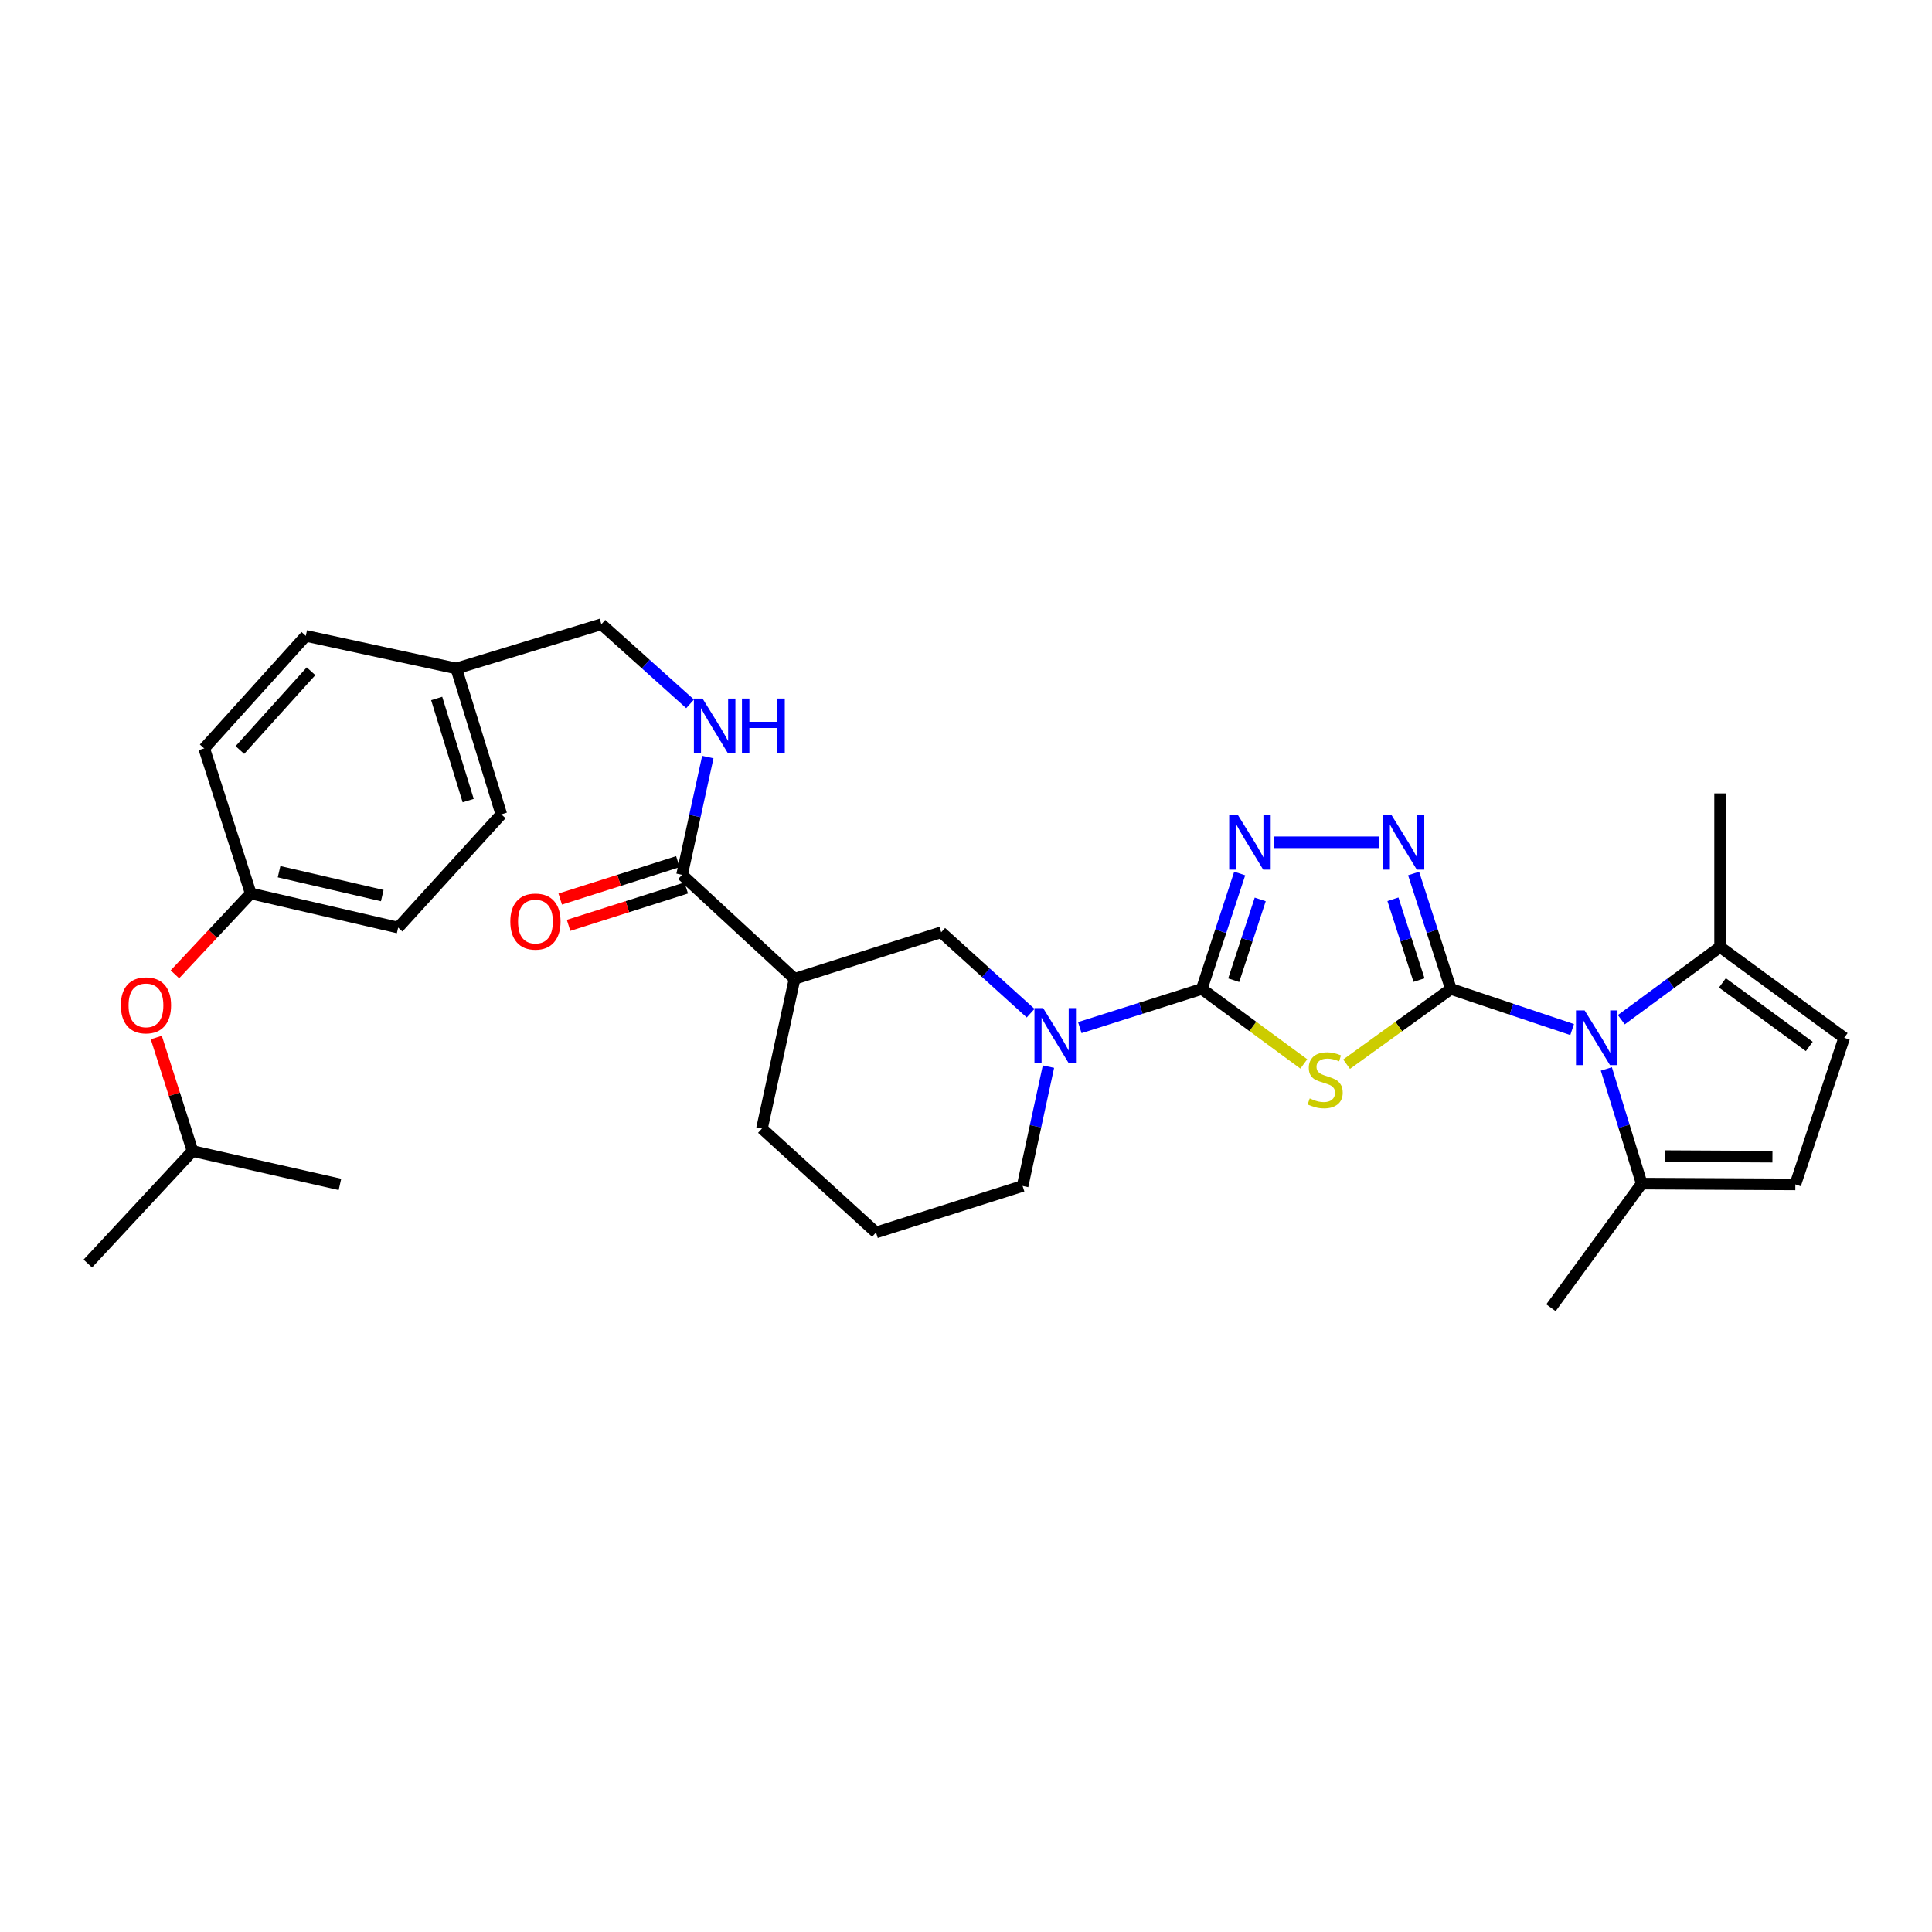 <?xml version='1.0' encoding='iso-8859-1'?>
<svg version='1.1' baseProfile='full'
              xmlns='http://www.w3.org/2000/svg'
                      xmlns:rdkit='http://www.rdkit.org/xml'
                      xmlns:xlink='http://www.w3.org/1999/xlink'
                  xml:space='preserve'
width='1000px' height='1000px' viewBox='0 0 1000 1000'>
<!-- END OF HEADER -->
<rect style='opacity:1.0;fill:#FFFFFF;stroke:none' width='1000' height='1000' x='0' y='0'> </rect>
<path class='bond-0' d='M 750.969,511.862 L 723.981,531.34' style='fill:none;fill-rule:evenodd;stroke:#000000;stroke-width:6px;stroke-linecap:butt;stroke-linejoin:miter;stroke-opacity:1' />
<path class='bond-0' d='M 723.981,531.34 L 696.992,550.818' style='fill:none;fill-rule:evenodd;stroke:#CCCC00;stroke-width:6px;stroke-linecap:butt;stroke-linejoin:miter;stroke-opacity:1' />
<path class='bond-2' d='M 750.969,511.862 L 782.352,522.377' style='fill:none;fill-rule:evenodd;stroke:#000000;stroke-width:6px;stroke-linecap:butt;stroke-linejoin:miter;stroke-opacity:1' />
<path class='bond-2' d='M 782.352,522.377 L 813.736,532.892' style='fill:none;fill-rule:evenodd;stroke:#0000FF;stroke-width:6px;stroke-linecap:butt;stroke-linejoin:miter;stroke-opacity:1' />
<path class='bond-3' d='M 750.969,511.862 L 741.326,481.992' style='fill:none;fill-rule:evenodd;stroke:#000000;stroke-width:6px;stroke-linecap:butt;stroke-linejoin:miter;stroke-opacity:1' />
<path class='bond-3' d='M 741.326,481.992 L 731.683,452.122' style='fill:none;fill-rule:evenodd;stroke:#0000FF;stroke-width:6px;stroke-linecap:butt;stroke-linejoin:miter;stroke-opacity:1' />
<path class='bond-3' d='M 734.485,507.289 L 727.734,486.38' style='fill:none;fill-rule:evenodd;stroke:#000000;stroke-width:6px;stroke-linecap:butt;stroke-linejoin:miter;stroke-opacity:1' />
<path class='bond-3' d='M 727.734,486.38 L 720.984,465.471' style='fill:none;fill-rule:evenodd;stroke:#0000FF;stroke-width:6px;stroke-linecap:butt;stroke-linejoin:miter;stroke-opacity:1' />
<path class='bond-1' d='M 674.845,550.684 L 648.451,531.273' style='fill:none;fill-rule:evenodd;stroke:#CCCC00;stroke-width:6px;stroke-linecap:butt;stroke-linejoin:miter;stroke-opacity:1' />
<path class='bond-1' d='M 648.451,531.273 L 622.057,511.862' style='fill:none;fill-rule:evenodd;stroke:#000000;stroke-width:6px;stroke-linecap:butt;stroke-linejoin:miter;stroke-opacity:1' />
<path class='bond-5' d='M 622.057,511.862 L 590.483,521.879' style='fill:none;fill-rule:evenodd;stroke:#000000;stroke-width:6px;stroke-linecap:butt;stroke-linejoin:miter;stroke-opacity:1' />
<path class='bond-5' d='M 590.483,521.879 L 558.909,531.897' style='fill:none;fill-rule:evenodd;stroke:#0000FF;stroke-width:6px;stroke-linecap:butt;stroke-linejoin:miter;stroke-opacity:1' />
<path class='bond-31' d='M 622.057,511.862 L 631.862,481.994' style='fill:none;fill-rule:evenodd;stroke:#000000;stroke-width:6px;stroke-linecap:butt;stroke-linejoin:miter;stroke-opacity:1' />
<path class='bond-31' d='M 631.862,481.994 L 641.667,452.125' style='fill:none;fill-rule:evenodd;stroke:#0000FF;stroke-width:6px;stroke-linecap:butt;stroke-linejoin:miter;stroke-opacity:1' />
<path class='bond-31' d='M 638.568,507.356 L 645.432,486.448' style='fill:none;fill-rule:evenodd;stroke:#000000;stroke-width:6px;stroke-linecap:butt;stroke-linejoin:miter;stroke-opacity:1' />
<path class='bond-31' d='M 645.432,486.448 L 652.295,465.54' style='fill:none;fill-rule:evenodd;stroke:#0000FF;stroke-width:6px;stroke-linecap:butt;stroke-linejoin:miter;stroke-opacity:1' />
<path class='bond-7' d='M 839.188,527.792 L 864.752,508.972' style='fill:none;fill-rule:evenodd;stroke:#0000FF;stroke-width:6px;stroke-linecap:butt;stroke-linejoin:miter;stroke-opacity:1' />
<path class='bond-7' d='M 864.752,508.972 L 890.315,490.153' style='fill:none;fill-rule:evenodd;stroke:#000000;stroke-width:6px;stroke-linecap:butt;stroke-linejoin:miter;stroke-opacity:1' />
<path class='bond-8' d='M 831.443,553.292 L 840.595,582.961' style='fill:none;fill-rule:evenodd;stroke:#0000FF;stroke-width:6px;stroke-linecap:butt;stroke-linejoin:miter;stroke-opacity:1' />
<path class='bond-8' d='M 840.595,582.961 L 849.746,612.631' style='fill:none;fill-rule:evenodd;stroke:#000000;stroke-width:6px;stroke-linecap:butt;stroke-linejoin:miter;stroke-opacity:1' />
<path class='bond-4' d='M 713.74,435.968 L 659.381,435.968' style='fill:none;fill-rule:evenodd;stroke:#0000FF;stroke-width:6px;stroke-linecap:butt;stroke-linejoin:miter;stroke-opacity:1' />
<path class='bond-10' d='M 533.449,524.419 L 510.306,503.482' style='fill:none;fill-rule:evenodd;stroke:#0000FF;stroke-width:6px;stroke-linecap:butt;stroke-linejoin:miter;stroke-opacity:1' />
<path class='bond-10' d='M 510.306,503.482 L 487.162,482.544' style='fill:none;fill-rule:evenodd;stroke:#000000;stroke-width:6px;stroke-linecap:butt;stroke-linejoin:miter;stroke-opacity:1' />
<path class='bond-18' d='M 542.68,552.089 L 535.991,582.971' style='fill:none;fill-rule:evenodd;stroke:#0000FF;stroke-width:6px;stroke-linecap:butt;stroke-linejoin:miter;stroke-opacity:1' />
<path class='bond-18' d='M 535.991,582.971 L 529.302,613.853' style='fill:none;fill-rule:evenodd;stroke:#000000;stroke-width:6px;stroke-linecap:butt;stroke-linejoin:miter;stroke-opacity:1' />
<path class='bond-6' d='M 411.276,506.633 L 487.162,482.544' style='fill:none;fill-rule:evenodd;stroke:#000000;stroke-width:6px;stroke-linecap:butt;stroke-linejoin:miter;stroke-opacity:1' />
<path class='bond-9' d='M 411.276,506.633 L 353.029,452.813' style='fill:none;fill-rule:evenodd;stroke:#000000;stroke-width:6px;stroke-linecap:butt;stroke-linejoin:miter;stroke-opacity:1' />
<path class='bond-33' d='M 411.276,506.633 L 394.399,584.13' style='fill:none;fill-rule:evenodd;stroke:#000000;stroke-width:6px;stroke-linecap:butt;stroke-linejoin:miter;stroke-opacity:1' />
<path class='bond-12' d='M 890.315,490.153 L 954.545,537.157' style='fill:none;fill-rule:evenodd;stroke:#000000;stroke-width:6px;stroke-linecap:butt;stroke-linejoin:miter;stroke-opacity:1' />
<path class='bond-12' d='M 891.515,508.729 L 936.476,541.632' style='fill:none;fill-rule:evenodd;stroke:#000000;stroke-width:6px;stroke-linecap:butt;stroke-linejoin:miter;stroke-opacity:1' />
<path class='bond-26' d='M 890.315,490.153 L 890.315,410.665' style='fill:none;fill-rule:evenodd;stroke:#000000;stroke-width:6px;stroke-linecap:butt;stroke-linejoin:miter;stroke-opacity:1' />
<path class='bond-11' d='M 849.746,612.631 L 929.266,613.043' style='fill:none;fill-rule:evenodd;stroke:#000000;stroke-width:6px;stroke-linecap:butt;stroke-linejoin:miter;stroke-opacity:1' />
<path class='bond-11' d='M 861.748,598.411 L 917.412,598.699' style='fill:none;fill-rule:evenodd;stroke:#000000;stroke-width:6px;stroke-linecap:butt;stroke-linejoin:miter;stroke-opacity:1' />
<path class='bond-25' d='M 849.746,612.631 L 802.774,676.892' style='fill:none;fill-rule:evenodd;stroke:#000000;stroke-width:6px;stroke-linecap:butt;stroke-linejoin:miter;stroke-opacity:1' />
<path class='bond-13' d='M 353.029,452.813 L 359.698,422.334' style='fill:none;fill-rule:evenodd;stroke:#000000;stroke-width:6px;stroke-linecap:butt;stroke-linejoin:miter;stroke-opacity:1' />
<path class='bond-13' d='M 359.698,422.334 L 366.367,391.854' style='fill:none;fill-rule:evenodd;stroke:#0000FF;stroke-width:6px;stroke-linecap:butt;stroke-linejoin:miter;stroke-opacity:1' />
<path class='bond-14' d='M 350.867,446.007 L 320.419,455.679' style='fill:none;fill-rule:evenodd;stroke:#000000;stroke-width:6px;stroke-linecap:butt;stroke-linejoin:miter;stroke-opacity:1' />
<path class='bond-14' d='M 320.419,455.679 L 289.971,465.351' style='fill:none;fill-rule:evenodd;stroke:#FF0000;stroke-width:6px;stroke-linecap:butt;stroke-linejoin:miter;stroke-opacity:1' />
<path class='bond-14' d='M 355.191,459.619 L 324.743,469.291' style='fill:none;fill-rule:evenodd;stroke:#000000;stroke-width:6px;stroke-linecap:butt;stroke-linejoin:miter;stroke-opacity:1' />
<path class='bond-14' d='M 324.743,469.291 L 294.295,478.963' style='fill:none;fill-rule:evenodd;stroke:#FF0000;stroke-width:6px;stroke-linecap:butt;stroke-linejoin:miter;stroke-opacity:1' />
<path class='bond-32' d='M 929.266,613.043 L 954.545,537.157' style='fill:none;fill-rule:evenodd;stroke:#000000;stroke-width:6px;stroke-linecap:butt;stroke-linejoin:miter;stroke-opacity:1' />
<path class='bond-16' d='M 357.188,364.314 L 334.233,343.711' style='fill:none;fill-rule:evenodd;stroke:#0000FF;stroke-width:6px;stroke-linecap:butt;stroke-linejoin:miter;stroke-opacity:1' />
<path class='bond-16' d='M 334.233,343.711 L 311.277,323.108' style='fill:none;fill-rule:evenodd;stroke:#000000;stroke-width:6px;stroke-linecap:butt;stroke-linejoin:miter;stroke-opacity:1' />
<path class='bond-15' d='M 90.532,504.304 L 110.153,483.379' style='fill:none;fill-rule:evenodd;stroke:#FF0000;stroke-width:6px;stroke-linecap:butt;stroke-linejoin:miter;stroke-opacity:1' />
<path class='bond-15' d='M 110.153,483.379 L 129.775,462.454' style='fill:none;fill-rule:evenodd;stroke:#000000;stroke-width:6px;stroke-linecap:butt;stroke-linejoin:miter;stroke-opacity:1' />
<path class='bond-28' d='M 80.895,537.022 L 90.275,566.4' style='fill:none;fill-rule:evenodd;stroke:#FF0000;stroke-width:6px;stroke-linecap:butt;stroke-linejoin:miter;stroke-opacity:1' />
<path class='bond-28' d='M 90.275,566.4 L 99.655,595.778' style='fill:none;fill-rule:evenodd;stroke:#000000;stroke-width:6px;stroke-linecap:butt;stroke-linejoin:miter;stroke-opacity:1' />
<path class='bond-19' d='M 311.277,323.108 L 236.177,345.991' style='fill:none;fill-rule:evenodd;stroke:#000000;stroke-width:6px;stroke-linecap:butt;stroke-linejoin:miter;stroke-opacity:1' />
<path class='bond-17' d='M 129.775,462.454 L 206.081,480.124' style='fill:none;fill-rule:evenodd;stroke:#000000;stroke-width:6px;stroke-linecap:butt;stroke-linejoin:miter;stroke-opacity:1' />
<path class='bond-17' d='M 144.443,451.19 L 197.857,463.56' style='fill:none;fill-rule:evenodd;stroke:#000000;stroke-width:6px;stroke-linecap:butt;stroke-linejoin:miter;stroke-opacity:1' />
<path class='bond-34' d='M 129.775,462.454 L 105.678,387.369' style='fill:none;fill-rule:evenodd;stroke:#000000;stroke-width:6px;stroke-linecap:butt;stroke-linejoin:miter;stroke-opacity:1' />
<path class='bond-27' d='M 529.302,613.853 L 453.424,637.926' style='fill:none;fill-rule:evenodd;stroke:#000000;stroke-width:6px;stroke-linecap:butt;stroke-linejoin:miter;stroke-opacity:1' />
<path class='bond-23' d='M 236.177,345.991 L 158.284,329.13' style='fill:none;fill-rule:evenodd;stroke:#000000;stroke-width:6px;stroke-linecap:butt;stroke-linejoin:miter;stroke-opacity:1' />
<path class='bond-24' d='M 236.177,345.991 L 259.473,421.504' style='fill:none;fill-rule:evenodd;stroke:#000000;stroke-width:6px;stroke-linecap:butt;stroke-linejoin:miter;stroke-opacity:1' />
<path class='bond-24' d='M 226.024,361.528 L 242.331,414.387' style='fill:none;fill-rule:evenodd;stroke:#000000;stroke-width:6px;stroke-linecap:butt;stroke-linejoin:miter;stroke-opacity:1' />
<path class='bond-20' d='M 394.399,584.13 L 453.424,637.926' style='fill:none;fill-rule:evenodd;stroke:#000000;stroke-width:6px;stroke-linecap:butt;stroke-linejoin:miter;stroke-opacity:1' />
<path class='bond-21' d='M 105.678,387.369 L 158.284,329.13' style='fill:none;fill-rule:evenodd;stroke:#000000;stroke-width:6px;stroke-linecap:butt;stroke-linejoin:miter;stroke-opacity:1' />
<path class='bond-21' d='M 124.167,388.207 L 160.991,347.439' style='fill:none;fill-rule:evenodd;stroke:#000000;stroke-width:6px;stroke-linecap:butt;stroke-linejoin:miter;stroke-opacity:1' />
<path class='bond-22' d='M 206.081,480.124 L 259.473,421.504' style='fill:none;fill-rule:evenodd;stroke:#000000;stroke-width:6px;stroke-linecap:butt;stroke-linejoin:miter;stroke-opacity:1' />
<path class='bond-29' d='M 99.655,595.778 L 175.954,613.043' style='fill:none;fill-rule:evenodd;stroke:#000000;stroke-width:6px;stroke-linecap:butt;stroke-linejoin:miter;stroke-opacity:1' />
<path class='bond-30' d='M 99.655,595.778 L 45.455,654.009' style='fill:none;fill-rule:evenodd;stroke:#000000;stroke-width:6px;stroke-linecap:butt;stroke-linejoin:miter;stroke-opacity:1' />
<path  class='atom-1' d='M 677.906 568.539
Q 678.226 568.659, 679.546 569.219
Q 680.866 569.779, 682.306 570.139
Q 683.786 570.459, 685.226 570.459
Q 687.906 570.459, 689.466 569.179
Q 691.026 567.859, 691.026 565.579
Q 691.026 564.019, 690.226 563.059
Q 689.466 562.099, 688.266 561.579
Q 687.066 561.059, 685.066 560.459
Q 682.546 559.699, 681.026 558.979
Q 679.546 558.259, 678.466 556.739
Q 677.426 555.219, 677.426 552.659
Q 677.426 549.099, 679.826 546.899
Q 682.266 544.699, 687.066 544.699
Q 690.346 544.699, 694.066 546.259
L 693.146 549.339
Q 689.746 547.939, 687.186 547.939
Q 684.426 547.939, 682.906 549.099
Q 681.386 550.219, 681.426 552.179
Q 681.426 553.699, 682.186 554.619
Q 682.986 555.539, 684.106 556.059
Q 685.266 556.579, 687.186 557.179
Q 689.746 557.979, 691.266 558.779
Q 692.786 559.579, 693.866 561.219
Q 694.986 562.819, 694.986 565.579
Q 694.986 569.499, 692.346 571.619
Q 689.746 573.699, 685.386 573.699
Q 682.866 573.699, 680.946 573.139
Q 679.066 572.619, 676.826 571.699
L 677.906 568.539
' fill='#CCCC00'/>
<path  class='atom-3' d='M 820.206 522.997
L 829.486 537.997
Q 830.406 539.477, 831.886 542.157
Q 833.366 544.837, 833.446 544.997
L 833.446 522.997
L 837.206 522.997
L 837.206 551.317
L 833.326 551.317
L 823.366 534.917
Q 822.206 532.997, 820.966 530.797
Q 819.766 528.597, 819.406 527.917
L 819.406 551.317
L 815.726 551.317
L 815.726 522.997
L 820.206 522.997
' fill='#0000FF'/>
<path  class='atom-4' d='M 720.207 421.808
L 729.487 436.808
Q 730.407 438.288, 731.887 440.968
Q 733.367 443.648, 733.447 443.808
L 733.447 421.808
L 737.207 421.808
L 737.207 450.128
L 733.327 450.128
L 723.367 433.728
Q 722.207 431.808, 720.967 429.608
Q 719.767 427.408, 719.407 426.728
L 719.407 450.128
L 715.727 450.128
L 715.727 421.808
L 720.207 421.808
' fill='#0000FF'/>
<path  class='atom-5' d='M 640.711 421.808
L 649.991 436.808
Q 650.911 438.288, 652.391 440.968
Q 653.871 443.648, 653.951 443.808
L 653.951 421.808
L 657.711 421.808
L 657.711 450.128
L 653.831 450.128
L 643.871 433.728
Q 642.711 431.808, 641.471 429.608
Q 640.271 427.408, 639.911 426.728
L 639.911 450.128
L 636.231 450.128
L 636.231 421.808
L 640.711 421.808
' fill='#0000FF'/>
<path  class='atom-6' d='M 539.919 521.775
L 549.199 536.775
Q 550.119 538.255, 551.599 540.935
Q 553.079 543.615, 553.159 543.775
L 553.159 521.775
L 556.919 521.775
L 556.919 550.095
L 553.039 550.095
L 543.079 533.695
Q 541.919 531.775, 540.679 529.575
Q 539.479 527.375, 539.119 526.695
L 539.119 550.095
L 535.439 550.095
L 535.439 521.775
L 539.919 521.775
' fill='#0000FF'/>
<path  class='atom-14' d='M 363.638 361.561
L 372.918 376.561
Q 373.838 378.041, 375.318 380.721
Q 376.798 383.401, 376.878 383.561
L 376.878 361.561
L 380.638 361.561
L 380.638 389.881
L 376.758 389.881
L 366.798 373.481
Q 365.638 371.561, 364.398 369.361
Q 363.198 367.161, 362.838 366.481
L 362.838 389.881
L 359.158 389.881
L 359.158 361.561
L 363.638 361.561
' fill='#0000FF'/>
<path  class='atom-14' d='M 384.038 361.561
L 387.878 361.561
L 387.878 373.601
L 402.358 373.601
L 402.358 361.561
L 406.198 361.561
L 406.198 389.881
L 402.358 389.881
L 402.358 376.801
L 387.878 376.801
L 387.878 389.881
L 384.038 389.881
L 384.038 361.561
' fill='#0000FF'/>
<path  class='atom-15' d='M 264.143 476.998
Q 264.143 470.198, 267.503 466.398
Q 270.863 462.598, 277.143 462.598
Q 283.423 462.598, 286.783 466.398
Q 290.143 470.198, 290.143 476.998
Q 290.143 483.878, 286.743 487.798
Q 283.343 491.678, 277.143 491.678
Q 270.903 491.678, 267.503 487.798
Q 264.143 483.918, 264.143 476.998
M 277.143 488.478
Q 281.463 488.478, 283.783 485.598
Q 286.143 482.678, 286.143 476.998
Q 286.143 471.438, 283.783 468.638
Q 281.463 465.798, 277.143 465.798
Q 272.823 465.798, 270.463 468.598
Q 268.143 471.398, 268.143 476.998
Q 268.143 482.718, 270.463 485.598
Q 272.823 488.478, 277.143 488.478
' fill='#FF0000'/>
<path  class='atom-16' d='M 62.55 520.361
Q 62.55 513.561, 65.91 509.761
Q 69.27 505.961, 75.55 505.961
Q 81.83 505.961, 85.19 509.761
Q 88.55 513.561, 88.55 520.361
Q 88.55 527.241, 85.15 531.161
Q 81.75 535.041, 75.55 535.041
Q 69.31 535.041, 65.91 531.161
Q 62.55 527.281, 62.55 520.361
M 75.55 531.841
Q 79.87 531.841, 82.19 528.961
Q 84.55 526.041, 84.55 520.361
Q 84.55 514.801, 82.19 512.001
Q 79.87 509.161, 75.55 509.161
Q 71.23 509.161, 68.87 511.961
Q 66.55 514.761, 66.55 520.361
Q 66.55 526.081, 68.87 528.961
Q 71.23 531.841, 75.55 531.841
' fill='#FF0000'/>
</svg>
